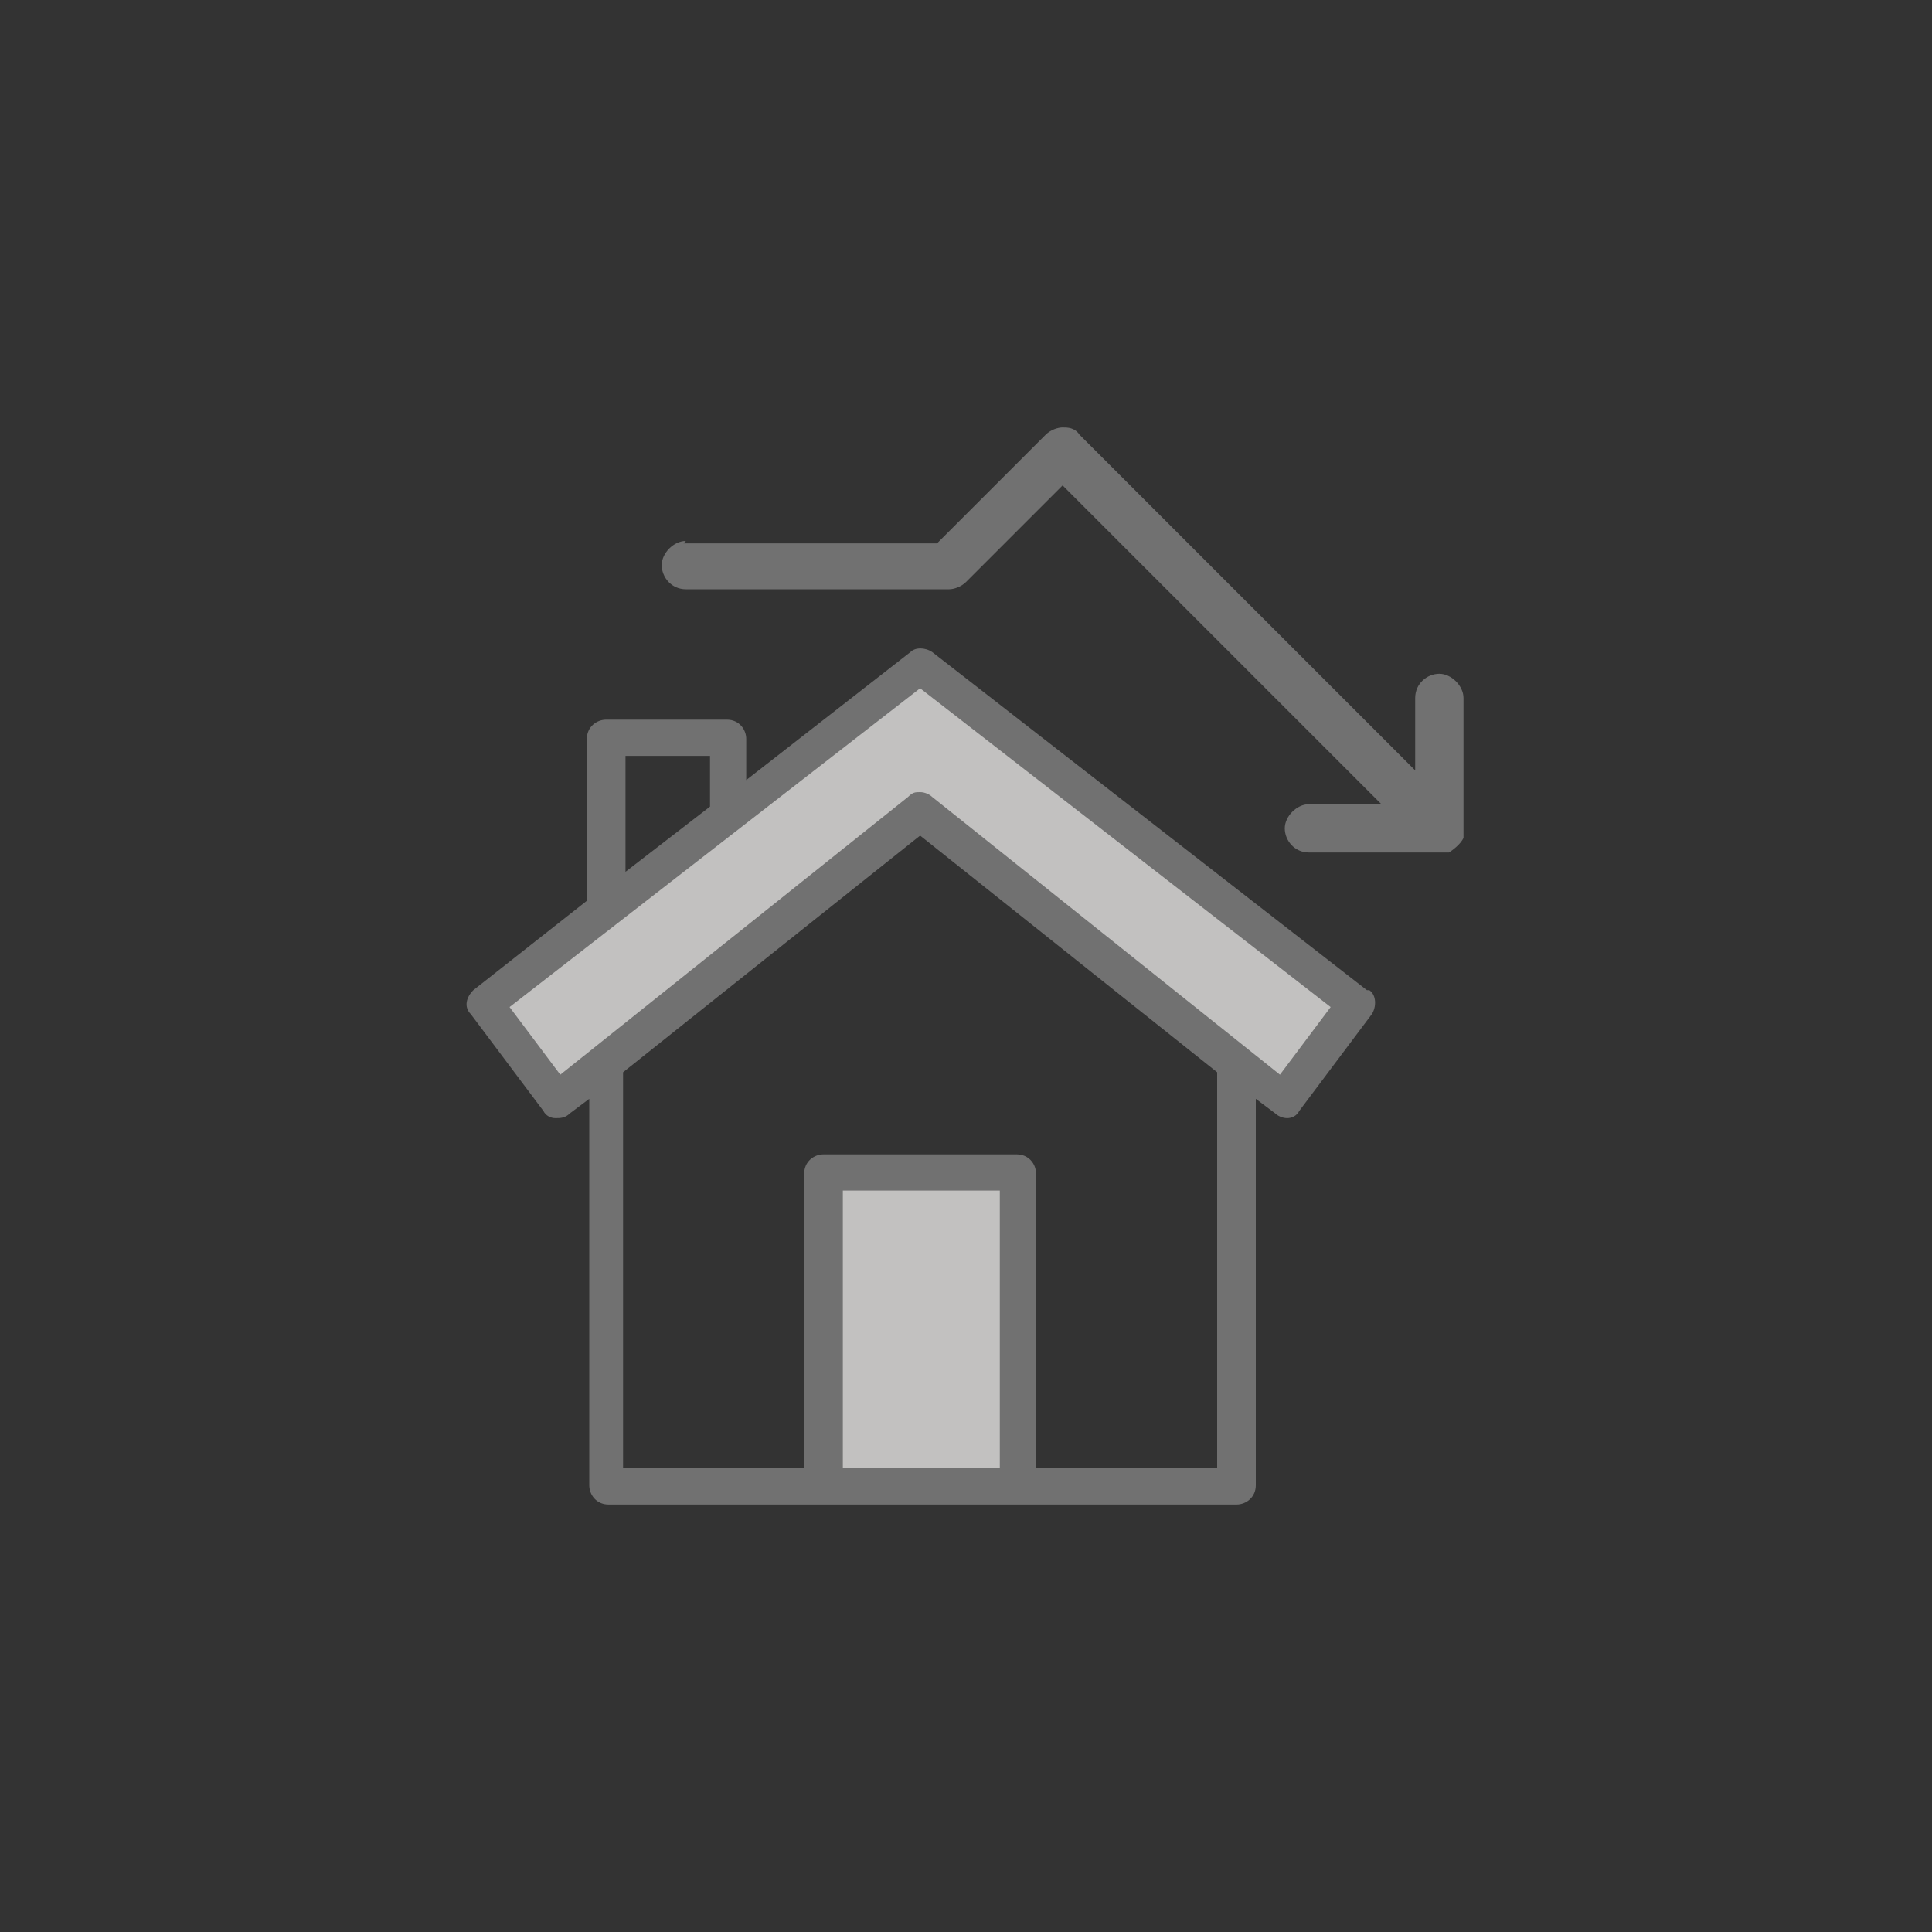 <?xml version="1.0" encoding="UTF-8"?>
<svg id="Layer_1" data-name="Layer 1" xmlns="http://www.w3.org/2000/svg" version="1.1" viewBox="0 0 80 80">
  <rect x="0" y="0" width="80" height="80" fill="#333333" stroke="none"/>
  <defs>
    <style>
      .cls-1, .cls-2, .cls-3 {
        stroke-width: 0px;
      }

      .cls-1, .cls-4 {
        fill: #c2c1c0;
      }

      .cls-5 {
        fill: none;
        stroke: #717171;
      }

      .cls-5, .cls-4, .cls-6 {
        stroke-miterlimit: 10;
      }

      .cls-2 {
        fill: #717171;
      }

      .cls-4 {
        stroke: #c2c1c0;
        stroke-width: .2px;
      }

      .cls-6 {
        stroke: #fff;
        stroke-width: .5px;
      }

      .cls-6, .cls-3 {
        fill: #fff;
      }
    </style>
  </defs>
  <path class="cls-1" d="M-91.6,63.2c-.3,0-.5-.2-.7-.4-1-1-2-2-3-3-3.1-3.1-6.1-6.1-9.2-9.2-.5-.5-.9-.9-1.4-1.4-.4-.4-.4-.9,0-1.3.7-.7,1.5-1.5,2.2-2.2.2-.2.3-.2.5,0,2.7,2.7,5.3,5.4,8,8,2.1,2.1,4.3,4.3,6.4,6.4.3.3.3.3,0,.5-.7.7-1.4,1.4-2.1,2.1-.2.2-.4.4-.8.4Z"/>
  <path class="cls-1" d="M107-4.8h-14.7v-4c0-1.3,1-2.3,2.3-2.3h10c1.3,0,2.3,1,2.3,2.3v4Z"/>
  <path class="cls-2" d="M122.3,45.1h12.6c.4,0,.8-.3.8-.8s-.3-.8-.8-.8h-12.6c-.4,0-.8.3-.8.8s.3.8.8.8ZM138.7,48.5c0-.4-.3-.8-.8-.8h-15.7c-.4,0-.8.3-.8.8s.3.8.8.8h15.7c.4,0,.8-.3.8-.8ZM122.3,51.9c-.4,0-.8.3-.8.8s.3.8.8.8h12.6c.4,0,.8-.3.8-.8s-.3-.8-.8-.8h-12.6ZM138,39.4h-15.7c-.4,0-.8.3-.8.8s.3.8.8.8h15.7c.4,0,.8-.3.8-.8s-.3-.8-.8-.8ZM119.1,26.3h14.7c.4,0,.8-.4.8-.8v-4c0-1.7-1.4-3.1-3.1-3.1h-10c-1.7,0-3.1,1.4-3.1,3.1v4c0,.4.3.8.8.8ZM119.9,21.6c0-.8.7-1.5,1.5-1.5h10c.8,0,1.5.7,1.5,1.5v3.2h-13.1v-3.2h0ZM118.1,39.4h-2.1c-.4,0-.8.3-.8.8s.4.8.8.8h2.1c.4,0,.8-.3.8-.8s-.3-.8-.8-.8ZM118.1,47.8h-2.1c-.4,0-.8.3-.8.8s.4.8.8.8h2.1c.4,0,.8-.3.8-.8s-.3-.8-.8-.8ZM140.1,22.6h-3.2c-.4,0-.8.4-.8.8s.3.8.8.8h3.2c.7,0,1.3.6,1.3,1.3v33.6c0,.7-.6,1.3-1.3,1.3h-27.3c-.7,0-1.3-.6-1.3-1.3V25.5c0-.7.6-1.3,1.3-1.3h3.2c.4,0,.8-.4.8-.8s-.4-.8-.8-.8h-3.2c-1.6,0-2.8,1.3-2.8,2.8v33.6c0,1.6,1.3,2.8,2.8,2.8h27.3c1.6,0,2.8-1.3,2.8-2.8V25.5c0-1.6-1.3-2.8-2.8-2.8ZM138,31h-15.7c-.4,0-.8.4-.8.8s.3.8.8.8h15.7c.4,0,.8-.3.8-.8s-.3-.8-.8-.8ZM115.2,31.8c0,.4.4.8.8.8h2.1c.4,0,.8-.3.8-.8s-.3-.8-.8-.8h-2.1c-.4,0-.8.4-.8.8ZM122.3,36.8h12.6c.4,0,.8-.3.8-.8s-.3-.8-.8-.8h-12.6c-.4,0-.8.3-.8.8s.3.8.8.8Z"/>
  <g>
    <path class="cls-1" d="M-27.6-1.1c-2.3.5-4.2,2.4-4.7,4.7-.6,2.7.5,5.1,2.4,6.5.7.5,1.1,1.4,1.1,2.2v.6h5.3v-.7c0-.8.4-1.6,1-2.1,1.6-1.1,2.6-3,2.6-5.1,0-3.9-3.6-7-7.6-6.1Z"/>
    <polygon class="cls-1" points="-39.3 34 -42.5 36.1 -49.8 22.4 -46.7 20.3 -39.3 34"/>
    <path class="cls-2" d="M-26.7-3h0c.4,0,.8-.4.8-.8v-2.1c0-.4-.3-.8-.8-.8h0c-.4,0-.8.4-.8.8v2.1c0,.4.3.8.8.8ZM-20.2-.5c.2,0,.4,0,.5-.2l1.8-1.7c.3-.3.3-.8,0-1.1-.3-.3-.8-.3-1.1,0l-1.8,1.7c-.3.3-.3.8,0,1.1.2.2.4.2.6.2ZM-19.7,11c-.3-.3-.8-.3-1.1,0-.3.3-.3.8,0,1.1l1.8,1.8c.2.2.4.2.6.2s.4,0,.6-.2c.3-.3.3-.8,0-1.1l-1.8-1.8ZM-18.1,5.6c0,.4.4.8.8.8h3.2c.4,0,.8-.4.8-.8s-.4-.8-.8-.8h-3.2c-.4,0-.8.4-.8.8ZM-30.4,10.8c.5.3.7.9.7,1.6v1.6c0,1.9,1.5,3.4,3.4,3.4s3.4-1.5,3.4-3.4v-1.7c0-.6.3-1.1.7-1.5,1.9-1.3,3-3.5,3-5.7s-1-4.1-2.6-5.5c-1.7-1.3-3.8-1.9-6-1.4-2.6.6-4.8,2.7-5.4,5.3-.6,2.8.4,5.6,2.7,7.3ZM-24.4,14c0,1-.8,1.8-1.8,1.8s-1.8-.8-1.8-1.8v-.2h3.7v.2ZM-31.6,3.8c.4-2,2.1-3.7,4.1-4.1.4,0,.8-.1,1.2-.1,1.3,0,2.5.4,3.5,1.2,1.3,1,2,2.6,2,4.3s-.9,3.4-2.3,4.5c-.8.6-1.3,1.6-1.3,2.7h-3.7c0-1.1-.5-2.1-1.4-2.7-1.8-1.3-2.6-3.5-2.1-5.7ZM-33.6,11l-1.8,1.8c-.3.3-.3.8,0,1.1.2.1.4.2.5.2s.4,0,.6-.2l1.8-1.8c.3-.3.3-.8,0-1.1-.3-.3-.8-.3-1.1,0ZM-33.6-.7c.2.1.4.2.5.2s.4,0,.6-.2c.3-.3.3-.8,0-1.1l-1.8-1.7c-.3-.3-.8-.3-1.1,0-.3.3-.3.8,0,1.1l1.8,1.7ZM-38.3,6.4h3.2c.4,0,.8-.4.8-.8s-.4-.8-.8-.8h-3.2c-.4,0-.8.4-.8.8s.4.8.8.8ZM-9.3,24.2c-.5-1.1-1.8-1.8-3-1.5l-7.4,1.6c-.3-1.5-1.7-2.7-3.3-2.7h-6.6l-.7-.5c-3.7-2.8-8.9-3.4-13.1-1.6l-2.2,1-.3-.6c-.1-.2-.3-.3-.5-.4-.2,0-.4,0-.6.1l-3.2,2.1c-.3.2-.4.7-.3,1l7.4,13.7c.1.2.3.3.5.4,0,0,.1,0,.2,0,.2,0,.3,0,.4-.1l3.2-2.1c.2-.2.3-.4.3-.7l.7.2c1.7.4,3.1.6,4.9.6,2.8,0,5.7-.5,7.9-1.3l14.4-6.1c1.1-.6,1.9-1.9,1.4-3.1ZM-42.2,35l-6.6-12.3,1.8-1.2,6.6,12.3-1.8,1.2ZM-11.4,26l-14.3,6c-2.1.8-4.7,1.2-7.3,1.2s-2.9-.2-4.5-.5l-1.6-.5c-.1,0-.2,0-.3,0l-5.5-10.2,2.1-.9c3.8-1.6,8.3-1.1,11.6,1.4l.9.7c.1.1.3.2.5.2h6.8c1,0,1.8.8,1.8,1.8s-.8,1.8-1.8,1.8h-10c-.4,0-.8.4-.8.8s.4.8.8.8h10c1.6,0,2.9-1.1,3.3-2.5l7.8-1.7c.5-.1,1,.1,1.2.5.2.5-.3,1-.6,1.1Z"/>
  </g>
  <g>
    <path class="cls-1" d="M135.9,104.8h-3.2c-.4,0-.9-.2-1.1-.4-.7.9-1.8,1.5-3.1,1.5s-2.4-.6-3.1-1.5c-.3.2-.7.4-1.1.4h-3.2c-.9,0-1.7.6-1.7,1.4v4h18.3v-4c0-.8-.8-1.4-1.7-1.4Z"/>
    <polygon class="cls-1" points="97.7 69.2 117.1 69.2 117.1 78.9 101.5 78.9 97.7 82.4 97.7 69.2"/>
    <path class="cls-2" d="M98.8,107.2c-.4,0-.8.4-.8.8v2.2c0,.4.4.8.8.8s.8-.4.8-.8v-2.2c0-.4-.4-.8-.8-.8ZM97.4,83.1c.1,0,.2,0,.3,0,.2,0,.4,0,.5-.2l3.5-3.2h15.3c.4,0,.8-.4.8-.8v-9.7c0-.4-.4-.8-.8-.8h-19.4c-.4,0-.8.4-.8.8v13.2c0,.3.2.6.5.7ZM98.5,70h17.8v8.1h-14.8c-.2,0-.4,0-.5.2l-2.4,2.2v-10.5ZM132.8,87.3c.2.1.3.2.5.2s.2,0,.3,0c.3-.1.5-.4.5-.7v-13.2c0-.4-.4-.8-.8-.8h-12.9c-.4,0-.8.4-.8.8s.4.8.8.8h12.1v10.5l-2.4-2.2c-.1-.1-.3-.2-.5-.2h-13.7v-.3c0-.4-.4-.8-.8-.8s-.8.4-.8.8v1.1c0,.4.4.8.8.8h14.2l3.5,3.2ZM111.7,104h-3.1c-.2,0-.3-.1-.3-.3v-2.1c0,0,0-.1,0-.2,1.3-1,2.2-2.5,2.2-4.3v-5c0-2.4-1.9-4.3-4.3-4.3h-3.8c-2.4,0-4.3,1.9-4.3,4.3v5c0,1.8.9,3.3,2.2,4.3,0,0,0,.1,0,.2v2.1c0,.2-.1.3-.3.3h-3.1c-1.7,0-3,1.4-3,3v3.2c0,.4.4.8.8.8s.8-.4.8-.8v-3.2c0-.8.6-1.4,1.4-1.4h3.1c.2,0,.5,0,.7-.1,1.1.8,2.4,1.3,3.7,1.3s2.6-.4,3.7-1.2c0,0,0,0,0,0,.2,0,.4,0,.6,0h3.1c.8,0,1.4.6,1.4,1.4v3.2c0,.4.4.8.8.8s.8-.4.8-.8v-3.2c0-1.7-1.3-3-3-3ZM99.6,92.1c0-1.5,1.2-2.7,2.7-2.7h3.8c1.5,0,2.7,1.2,2.7,2.7h0s-6.7,0-6.7,0c-.4,0-.8.4-.8.8v1.3h-1.6v-2.2ZM101.6,104.3c0-.2.1-.4.1-.7v-1.5c.5.1,1,.2,1.5.2h1.8c.5,0,1-.1,1.5-.2v1.5c0,.3,0,.5.1.7-1.5,1-3.6,1-5.1,0ZM105.1,100.8h-1.8c-2,0-3.7-1.6-3.7-3.7v-1.2h2.4c.4,0,.8-.4.8-.8v-1.3h5.9v3.3c0,2-1.6,3.7-3.7,3.7ZM135.4,104h-3.1c-.2,0-.3-.1-.3-.3v-2.1c0,0,0-.2,0-.2,1.3-1,2.2-2.5,2.2-4.3v-4.9c0-2.4-1.9-4.3-4.3-4.3h-3.8c-2.4,0-4.3,1.9-4.3,4.3v4.9c0,2.2,1.3,4.1,3.2,4.9v1.7c0,.2-.1.3-.3.3h-3.1c-1.7,0-3,1.4-3,3v3.2c0,.4.4.8.8.8s.8-.4.8-.8v-3.2c0-.8.6-1.4,1.4-1.4h3.1c0,0,.1,0,.2,0,0,0,.1.2.2.2,1,.7,2.2,1,3.3,1s2.6-.4,3.7-1.2c0,0,.2,0,.3,0h3.1c.8,0,1.4.6,1.4,1.4v3.2c0,.4.4.8.8.8s.8-.4.8-.8v-3.2c0-1.7-1.3-3-3-3ZM123.3,92.1c0-1.5,1.2-2.7,2.7-2.7h3.8c1.5,0,2.7,1.2,2.7,2.7v2.2h-4.9v-1.3c0-.4-.4-.8-.8-.8h-3.2c0,0-.2,0-.3,0h0ZM126.3,104.7c.2-.3.3-.6.3-1v-1.3c.2,0,.3,0,.5,0h1.7c.6,0,1.1-.1,1.6-.3v1.6c0,.3,0,.6.2.9-1.3.7-3,.8-4.3,0ZM128.8,100.8h-1.7c-2.1,0-3.7-1.7-3.7-3.7v-3.3c0,0,.2,0,.3,0h2.4v1.3c0,.4.4.8.8.8h5.7v1.1c0,2.1-1.7,3.7-3.7,3.7ZM133.3,107.2c-.4,0-.8.4-.8.8v2.2c0,.4.4.8.8.8s.8-.4.8-.8v-2.2c0-.4-.4-.8-.8-.8Z"/>
  </g>
  <path class="cls-2" d="M-70.8,50c.2-.4.4-.8.5-1.2,0,0,0-.2.1-.3.1-.2.3-.4.5-.4.4,0,.8,0,1.2,0,.4,0,.6-.2.6-.6,0-.3,0-.6,0-1,0-.2,0-.2-.3-.2-2.2.2-4.5.3-6.7.5-.9,0-1.7.3-2.3.9-1.4,1.4-1.3,3.6.3,4.8,1.3.9,2.5,1.9,3.8,2.8.4.3.6.6,1,1.1,0,0,0-.2.1-.2.1-.2.3-.4.4-.6.3-.3.2-.5,0-.8,0-.2-.2-.4-.1-.6,0-.4.2-.7.2-1.1,0,0,0-.1,0-.3-.1,0-.2,0-.2,0-.3.2-.7.4-1,.6-.2.1-.4.1-.6,0-1.2-.9-2.5-1.9-3.7-2.8-.2-.2-.3-.5-.1-.6.1-.2.4-.2.7,0,1.1.8,2.1,1.6,3.2,2.4.2.2.4.2.7,0,.2-.2.5-.3.8-.4.3-.2.7-.2,1,0,.3.2.4.6.3,1,0,.2,0,.4-.2.6-.1.4-.1.7,0,1,.2.5,0,1-.2,1.4-.3.4-.7.9-1,1.3,0,.1-.2.3-.2.4-.2,1.8-1.9,3-3.6,2.5-2.9-.8-5.7-1.7-8.6-2.5-.1,0-.2,0-.3,0-.2,0-.3,0-.4.1-.9.9-1.9,1.9-2.8,2.8-1,1-2,2-3,2.9-.6.6-1.7.6-2.3,0-1.3-1.3-2.7-2.7-4-4.1-3.2-3.2-6.4-6.4-9.6-9.6-.8-.8-.8-1.8,0-2.6,2.8-2.8,5.6-5.6,8.4-8.4.1-.1.2-.3.1-.4-.7-2.7-.8-5.5-.5-8.2.2-2.3.8-4.5,1.7-6.5.4-.9,1.1-1.7,2.1-1.9.7-.2,1.5,0,2.1.3,1.2.5,2.2,1.4,3.1,2.3,1.5,1.5,2.8,3.1,4,4.9.4.6.8,1.2,1.2,1.8.1.2.2.2.4.2,2.5,0,4.8.9,6.7,2.5,1.6,1.3,2.8,2.8,3.8,4.5.1.2.3.3.5.3,1.9.3,3.8.6,5.7.8,1.7.3,3,1.8,2.9,3.5,0,1.5-.9,2.7-2.5,3.2-.2,0-.3.2-.3.4,0,.3,0,.7,0,1,0,.9-.6,1.4-1.5,1.5-.2,0-.5,0-.7,0-.3,0-.4,0-.5.3-.2.4-.3.7-.5,1.1-.2.4-.4.6-.8.6-.4,0-.7-.2-.8-.6-.2-.4-.3-.8-.5-1.1,0-.2-.2-.3-.4-.3-1.1,0-2.1,0-3.2,0,0,0-.1,0-.2,0-.3,0-.5-.2-.5-.5,0-.2.2-.4.5-.4.7,0,1.4,0,2,0,.6,0,1.2,0,1.8,0,.3,0,.5.1.6.4.2.4.3.8.5,1.2,0,0,0,.2.1.3,0,0,0,0,0,0ZM-85.5,57.4c-.1,0-.2-.1-.3-.1-.4-.1-.7-.2-1.1-.3-.4-.1-.9-.3-1.3-.4-.2,0-.3-.3-.3-.5,0-.2.3-.3.5-.3,0,0,.1,0,.2,0,1.3.4,2.6.8,4,1.2,2.1.6,4.3,1.3,6.4,1.9.8.2,1.7.5,2.5.7.9.2,1.8-.3,2.1-1.2.4-1,0-1.8-.8-2.4-1.2-.9-2.4-1.8-3.6-2.7-1.1-.8-1.6-1.9-1.6-3.3,0-2,1.7-3.8,3.6-4,2.6-.2,5.3-.4,7.9-.6.9,0,1.5-.5,2-1.3,0,0,0-.1,0-.2-.2,0-.3,0-.4,0-1.1.3-2,0-2.7-.8-.7-.8-.9-1.8-.4-2.8,0-.2,0-.3-.2-.3-1.4-.2-2.8-.4-4.2-.6-.2,0-.4-.2-.5-.4-.4-.7-.8-1.4-1.3-2.1-.8-1.1-1.7-2.1-2.9-2.9-1.9-1.3-3.9-2.1-6.2-2-.2,0-.4,0-.5-.3-.8-1.2-1.6-2.4-2.4-3.5-1.1-1.5-2.3-2.9-3.7-4.1-.7-.6-1.5-1.2-2.5-1.5-.8-.3-1.6-.1-2.1.6-.3.4-.6.8-.7,1.3-.8,1.9-1.2,3.9-1.5,5.9-.3,2.7-.1,5.4.6,8.1,0,.3,0,.5-.2.7-1.8,1.8-3.6,3.6-5.4,5.4-.2.2-.2.3,0,.5,2.4,2.4,4.8,4.8,7.1,7.1,2.5,2.5,4.9,4.9,7.4,7.4.2.2.3.2.4,0,.6-.6,1.2-1.2,1.8-1.8,0,0,.2-.2.3-.3ZM-91.6,63.2c.3,0,.6-.2.8-.4.7-.7,1.4-1.4,2.1-2.1.3-.3.3-.3,0-.5-2.1-2.1-4.3-4.3-6.4-6.4-2.7-2.7-5.3-5.3-8-8-.2-.2-.3-.2-.5,0-.7.7-1.5,1.5-2.2,2.2-.4.4-.4.9,0,1.3.4.5.9.9,1.4,1.4,3.1,3.1,6.1,6.1,9.2,9.2,1,1,2,2,3,3,.2.2.4.4.7.4ZM-68.2,41.2c0,.9.3,1.5,1,1.8.7.3,1.3.3,1.9-.2.2-.2.3-.3.2-.6-.3-1.2-1.3-2-2.5-2-.1,0-.3,0-.3.2-.1.3-.2.6-.3.8Z"/>
  <path class="cls-5" d="M-85.5,57.4c-.1.1-.2.2-.3.3-.6.6-1.2,1.2-1.8,1.8-.2.2-.3.2-.4,0-2.4-2.5-4.9-4.9-7.4-7.4-2.4-2.4-4.8-4.8-7.1-7.1-.2-.2-.2-.3,0-.5,1.8-1.8,3.6-3.6,5.4-5.4.2-.2.3-.4.2-.7-.7-2.6-.9-5.3-.6-8.1.2-2.1.7-4,1.5-5.9.2-.5.4-.9.7-1.3.5-.7,1.3-.8,2.1-.6,1,.3,1.7.9,2.5,1.5,1.4,1.2,2.6,2.6,3.7,4.1.8,1.2,1.6,2.3,2.4,3.5.1.2.3.3.5.3,2.3,0,4.4.7,6.2,2,1.1.8,2.1,1.8,2.9,2.9.5.7.8,1.4,1.3,2.1.1.2.3.3.5.4,1.4.2,2.8.4,4.2.6.2,0,.3,0,.2.3-.4,1-.3,2,.4,2.8.7.8,1.6,1.1,2.7.8.1,0,.2,0,.4,0,0,.1,0,.2,0,.2-.5.8-1.1,1.2-2,1.3-2.6.2-5.3.4-7.9.6-2,.1-3.6,2-3.6,4,0,1.4.5,2.5,1.6,3.3,1.2.9,2.4,1.8,3.6,2.7.8.6,1.2,1.4.8,2.4-.3.8-1.2,1.4-2.1,1.2-.8-.2-1.7-.5-2.5-.7-2.1-.6-4.3-1.2-6.4-1.9-1.3-.4-2.6-.8-4-1.2,0,0-.1,0-.2,0-.2,0-.5,0-.5.3,0,.2,0,.4.3.5.4.1.9.3,1.3.4.4.1.7.2,1.1.3,0,0,.2,0,.3.1ZM-79.7,39.4c0-.9-.7-1.6-1.6-1.6-.9,0-1.6.7-1.6,1.6,0,.9.7,1.6,1.6,1.6.9,0,1.6-.7,1.6-1.6Z"/>
  <path class="cls-1" d="M-68.2,41.2c0-.2.2-.5.3-.8,0,0,.2-.2.3-.2,1.3,0,2.2.8,2.5,2,0,.3,0,.4-.2.6-.6.4-1.3.5-1.9.2-.7-.3-1-.9-1-1.8Z"/>
  <path class="cls-2" d="M-94.8,33.7c0-1.5.3-3,.8-4.4.1-.4.4-.7.7-1,.4-.5,1-.5,1.6-.3.9.3,1.5.9,2.1,1.6.8,1,1.6,2,2.3,3.1.1.2.2.4,0,.6,0,0-.3.2-.4.2-.1,0-.3-.1-.4-.3-1.3-2-2.1-2.9-2.6-3.4-.4-.3-.8-.6-1.2-.9-.5-.3-1-.2-1.2.4-.3.5-.4,1.1-.6,1.7-.5,1.8-.5,3.5,0,5.3,0,0,0,0,0,0,0,.3,0,.5-.3.6-.2,0-.5,0-.5-.4-.1-.6-.2-1.2-.3-1.9,0-.3,0-.7,0-1Z"/>
  <path class="cls-2" d="M-79.7,39.4c0,.9-.7,1.6-1.6,1.6-.9,0-1.6-.7-1.6-1.6,0-.9.7-1.6,1.6-1.6.9,0,1.6.7,1.6,1.6ZM-81.3,40.2c.4,0,.8-.4.8-.8,0-.4-.4-.8-.8-.8-.4,0-.8.4-.8.8,0,.4.3.8.8.8Z"/>
  <g>
    <g>
      <path class="cls-2" d="M-31.2,90.5c0-.4-.1-.7-.2-1.1-.3-2.1-.7-4.2-1-6.2-.4-2.6-.8-5.1-1.3-7.7-.3-2.1-.7-4.2-1-6.3-.2-1.5-.5-2.9-.7-4.4,0-.2-.1-.3-.3-.3-.3,0-.6,0-.9,0-.5,0-.8-.3-.8-.8,0-.4.3-.8.8-.8.6,0,1.3,0,1.9,0,0,0,.2,0,.4,0-.1-.2-.2-.3-.3-.3-.9-.8-1.9-1.5-3-1.8-.5-.2-.7-.5-.6-1.1.3-1,.7-2,1.3-2.9.1-.2.2-.3.4-.5-.1,0-.2,0-.3,0-1.2-.3-2-1.2-2.5-2.3-.2-.4,0-.8.4-1,1.2-.5,2.4-.7,3.7-.2,0,0,0,0,.2,0,0-.1,0-.2,0-.3,0-1.1.2-2,.9-2.8.2-.3.7-.4,1.1-.2.4.2.4.7.2,1.1-.2.4-.4.8-.5,1.3-.2.6,0,1.2.5,1.7.1.1.2,0,.4,0,1.5-.6,3.1-.8,4.8-.6.5,0,.9.2,1.4.3.4.1.6.4.6.9.1,0,.2-.1.3-.2,1.6-1.2,3.4-2.2,5.2-3.1.1,0,.2-.2.3-.3.6-1.2,1.2-2.4,1.9-3.6,0-.2,0-.2-.1-.3-.7-.6-1-1.4-.9-2.3.1-1.1.9-2,1.9-2.3,1.2-.3,2.3,0,3,.9.2.3.5.5.9.5,1.6,0,2.9,1.4,2.7,3-.2,1.6-1.7,2.7-3.3,2.4-.2,0-.3,0-.4.2-.6,1.2-1.2,2.4-1.8,3.5,0,.1,0,.3,0,.5.2,1.2.3,2.4.5,3.7,0,.4.1.5.5.6.6.2,1.3,0,1.6-.7.4-.7.7-.8,1.4-.4.5.3,1,.7,1.4,1,.4.3.4.8,0,1.2-.3.4-.4.8-.2,1.2.2.4.6.6,1.1.5.5,0,.9.2,1,.7,0,.7,0,1.3.1,2,0,.2,0,.3.2.3.3,0,.6,0,.9,0,.5,0,.8.3.8.8,0,.4-.3.7-.8.8-.3,0-.6,0-.9,0-.2,0-.2,0-.3.2-.3,1.7-.6,3.5-.8,5.2-.3,2-.7,3.9-1,5.9-.1.6-.2,1.2-.3,1.8,0,.1,0,.3-.2.3-.1,0-.2.5-.2.6,0,0,0,0,0,.1,0,.7,0,1.5-.2,2.2-.3.3-.3.6-.2,1,0,.3,0,.6-.1,1-.2,1.3-.4,2.6-.7,3.9-.2,1.2-.4,2.3-.6,3.5,0,.2,0,.3.2.3,1.3,0,2.6,0,3.9,0,.6,0,.9.4.9.9,0,.4-.4.7-.8.7-.2,0-.3,0-.5,0-8.6,0-17.3,0-25.9,0-.1,0-.2,0-.3,0-.5,0-.8-.4-.8-.8,0-.4.3-.8.8-.8,0,0,.2,0,.2,0,1.2,0,2.4,0,3.6,0,.1,0,.3,0,.5,0ZM-22.1,64.5c-1.3,0-2.5,0-3.8,0-2.5,0-5.1,0-7.6,0-.3,0-.3,0-.3.3.2,1,.3,1.9.5,2.9,0,.2.1.3.3.3,7.1,0,14.3,0,21.4,0,.2,0,.3,0,.5,0,.2,0,.3,0,.3-.2,0-.2,0-.4,0-.6.1-.8.3-1.6.4-2.5,0-.2,0-.2-.2-.2,0,0-.1,0-.2,0-3.8,0-7.6,0-11.4,0ZM-21.1,78.5c0,2.8,0,5.7,0,8.5q0,.3.3.3c.7,0,1.3,0,2,0,.3,0,.4,0,.4-.3,0-.6.2-1.2.3-1.9.3-2.3.7-4.6,1-6.9.4-2.7.8-5.4,1.2-8.2,0-.3,0-.4-.3-.4-1.5,0-3,0-4.6,0-.4,0-.4,0-.4.4,0,2.8,0,5.6,0,8.4ZM-28,69.7c0,0,0,.2,0,.2.4,2.7.8,5.5,1.2,8.2.4,3,.9,6,1.3,9,0,.2.1.3.3.3.7,0,1.3,0,2,0q.3,0,.3-.4c0-5.7,0-11.3,0-17,0-.3,0-.3-.3-.3-1.6,0-3.1,0-4.7,0,0,0-.2,0-.3,0ZM-27,87.3c0-.1,0-.3,0-.4-.3-2.3-.7-4.5-1-6.8-.2-1.6-.5-3.3-.7-4.9-.3-1.8-.5-3.6-.8-5.4,0-.2,0-.2-.2-.2-1,0-2,0-3,0-.2,0-.2,0-.2.2.3,1.6.5,3.1.8,4.7.3,1.7.6,3.5.9,5.2.4,2.4.8,4.8,1.2,7.2,0,.2.1.3.3.3.9,0,1.8,0,2.7,0,0,0,.1,0,.2,0ZM-24.8,63c-.1-.1-.2-.2-.2-.3-.9-.9-1.6-2-2-3.2-.6-1.5-.7-3.1-.5-4.7,0-.2,0-.3-.2-.3-2-.4-3.8,0-5.5,1.1-1.3.8-2.3,2-2.9,3.5-.2.5-.3.4.2.7,1.5.7,2.6,1.7,3.6,3,.1.2.3.2.5.2,2.3,0,4.5,0,6.8,0,0,0,.2,0,.3,0ZM-12.5,78.5s0,0,0,0c0-.2,0-.3,0-.5,0-.4.1-.8.2-1.2.4-2.3.8-4.6,1.1-6.9,0-.2,0-.3-.3-.3-.8,0-1.7,0-2.5,0-.2,0-.3,0-.3.3-.3,2-.6,4-.9,6-.2,1.6-.5,3.3-.7,4.9-.3,2.1-.6,4.2-.9,6.3,0,.2,0,.3.2.3.8,0,1.5,0,2.3,0,.2,0,.3,0,.3-.3.1-.8.3-1.6.4-2.4.1-.8.3-1.7.4-2.5,0-.2.1-.3.3-.3.1,0,.2,0,.3,0,0,0,0-.1.1-.2,0,0-.2,0-.2,0-.2,0-.3,0-.4,0,0-.2,0-.4,0-.6,0-.1.2-.1.4,0,0,0,.1,0,.2,0,0,0,0-.1-.2-.2-.1,0-.2,0-.4,0,0-.2,0-.5.1-.7,0,0,0,0,.1-.1.4-.2.4-.4,0-.7,0,0,0,0,0,0,.1-.3.2-.5.3-.8ZM-22.2,63s0,0,0,0c0,0,0-.2,0-.3-.3-3,1.6-5.9,4.4-6.9.2,0,.2-.1.2-.3,0-.6-.2-1.2-.3-1.8,0-.1-.1-.2-.2-.3-.5-.3-1.1-.5-1.6-.8-.2-.1-.4-.1-.6,0-2,1-3.9,2.2-5.6,3.6-.3.2-.4.4-.3.8.3,2.3,1.3,4.2,3.2,5.6.2.2.5.3.7.5ZM-18.6,62.9s0,0,0,0c.9,0,1.7,0,2.6,0,0,0,.2,0,.3-.1.4-.4.8-.4,1.2,0,0,0,.2.1.3.1,1.2,0,2.4,0,3.6,0,0,0,.2-.1.2-.2,0-.3,0-.6,0-.8,0-.2,0-.3-.3-.3-1.6-.3-2.5-1.9-1.9-3.4,0-.1,0-.2,0-.4-.1,0-.2.1-.3.2-1.4,1.3-3.5,1.1-4.5-.5-.1-.2-.3-.2-.4-.1-1.1.6-1.8,1.4-2.3,2.5-.4.9-.6,1.8-.4,2.8,0,0,0,.2.1.2.3,0,.7,0,1,0-.5-.7-.5-1-.2-1.4.3-.3.8-.3,1.1,0,.4.4.3.7-.2,1.3ZM-22.1,88.9h0c-2,0-4.1,0-6.1,0-.5,0-1,0-1.5,0-.2,0-.2,0-.2.2,0,.3,0,.5.1.8,0,.4.2.6.7.6,2.7,0,5.4,0,8,0,1.9,0,3.9,0,5.8,0,.4,0,.6-.1.7-.6,0-.2,0-.5.1-.7,0-.2,0-.3-.3-.3-2.5,0-5,0-7.4,0ZM-16.5,43.3c-.4,0-.7.2-.9.4-.5.6-.3,1.5.5,1.9.6.2.7.7.5,1.2-.2.4-.4.7-.5,1.1-.5,1-1,2.1-1.6,3.1,0,.2,0,.2.1.3.2,0,.3.2.5.2.3.2.3.2.5-.2.7-1.4,1.4-2.7,2-4.1.2-.3.5-.5.8-.5.2,0,.3.1.5.2.6.3,1.4,0,1.6-.5.2-.5.2-1-.2-1.3-.4-.4-.9-.5-1.4-.2-.7.3-1.1,0-1.3-.7-.1-.6-.6-1-1.2-1ZM-35.2,54.6c-.3-.6-1.4-.9-2.1-.6.3.6,1.4.8,2.1.6ZM-12.1,79c.1,0,.2,0,.3,0,.1,0,.2,0,.3,0,0-.1,0-.3-.1-.3,0,0-.3-.2-.4-.2-.2,0-.4.1-.4.3,0,.2,0,.5.1.7.2.2.4.2.6,0,0,0,.1-.1.2-.2,0,0-.2,0-.3,0-.2,0-.3,0-.3-.2ZM-11.7,81.1s0,0,0,0c-.1,0-.3,0-.4,0,0,0,0,0,0,0,0,.2,0,.4,0,.7,0,0,0,0,.1,0,0,0,.1,0,.1,0,0-.3,0-.6.4-.7Z"/>
      <path class="cls-2" d="M-41.4,79.1c0-1.5,1.2-2.8,2.7-2.8,1.5,0,2.8,1.2,2.8,2.7,0,1.6-1.2,2.8-2.7,2.8-1.5,0-2.8-1.2-2.8-2.7ZM-37.4,79.1c0-.6-.5-1.2-1.2-1.2-.6,0-1.2.5-1.2,1.2,0,.7.5,1.2,1.2,1.2.6,0,1.1-.5,1.1-1.2Z"/>
      <path class="cls-2" d="M-41.8,83.8c0,.4-.3.8-.8.8-.4,0-.8-.3-.8-.8,0-.4.3-.8.8-.8.4,0,.8.3.8.8Z"/>
      <path class="cls-1" d="M-22.1,64.5c3.8,0,7.6,0,11.4,0,0,0,.1,0,.2,0,.2,0,.2,0,.2.2-.1.8-.3,1.6-.4,2.5,0,.2,0,.4,0,.6,0,.2-.1.2-.3.2-.2,0-.3,0-.5,0-7.1,0-14.3,0-21.4,0-.2,0-.3,0-.3-.3-.1-1-.3-2-.5-2.9,0-.3,0-.3.3-.3,2.5,0,5.1,0,7.6,0,1.3,0,2.5,0,3.8,0Z"/>
      <path class="cls-1" d="M-21.1,78.5c0-2.8,0-5.6,0-8.4,0-.4,0-.4.4-.4,1.5,0,3,0,4.6,0,.3,0,.3,0,.3.4-.4,2.7-.8,5.4-1.2,8.2-.3,2.3-.7,4.6-1,6.9,0,.6-.2,1.2-.3,1.9,0,.2-.1.3-.4.3-.7,0-1.3,0-2,0q-.3,0-.3-.3c0-2.8,0-5.7,0-8.5Z"/>
      <path class="cls-1" d="M-28,69.7c.1,0,.2,0,.3,0,1.6,0,3.1,0,4.7,0,.2,0,.3,0,.3.3,0,5.7,0,11.3,0,17q0,.4-.3.4c-.7,0-1.3,0-2,0-.2,0-.3,0-.3-.3-.4-3-.9-6-1.3-9-.4-2.7-.8-5.5-1.2-8.2,0,0,0-.1,0-.2Z"/>
      <path class="cls-1" d="M-27,87.3c-.1,0-.2,0-.2,0-.9,0-1.8,0-2.7,0-.2,0-.3,0-.3-.3-.4-2.4-.8-4.8-1.2-7.2-.3-1.7-.6-3.5-.9-5.2-.3-1.6-.5-3.1-.8-4.7,0-.2,0-.2.2-.2,1,0,2,0,3,0,.2,0,.2,0,.2.2.3,1.8.5,3.6.8,5.4.2,1.6.5,3.3.7,4.9.3,2.3.7,4.5,1,6.8,0,.1,0,.2,0,.4Z"/>
      <path class="cls-3" d="M-24.8,63c-.2,0-.2,0-.3,0-2.3,0-4.5,0-6.8,0-.2,0-.3,0-.5-.2-.9-1.3-2.1-2.3-3.6-3-.5-.2-.5-.1-.2-.7.6-1.5,1.6-2.6,2.9-3.5,1.7-1.1,3.5-1.5,5.5-1.1.2,0,.2.1.2.3-.2,1.6,0,3.2.5,4.7.5,1.2,1.1,2.3,2,3.2,0,0,.1.1.2.3ZM-31.9,59.4c-.3,0-.6.2-.7.5-.2.3-.1.6.1.9.3.3.5.5.8.8.3.3.8.3,1.1,0,.3-.3.3-.8,0-1.1-.3-.3-.5-.6-.8-.8-.1-.1-.3-.2-.5-.2ZM-28,59.4c0-.1-.1-.3-.2-.5-.2-.3-.5-.6-.8-.8-.3-.3-.8-.3-1.1,0-.3.3-.3.7,0,1.1.3.3.6.6.9.9.2.2.5.2.8,0,.3-.1.4-.4.5-.8Z"/>
      <path class="cls-1" d="M-12.5,78.5c0,.2-.2.5-.3.8,0,0,0,0,0,0,.4.3.4.4,0,.7,0,0-.1,0-.1.1,0,.2,0,.4-.1.7.2,0,.3,0,.4,0,0,0,.1.1.2.2,0,0-.2,0-.2,0-.1,0-.3,0-.4,0,0,.2,0,.4,0,.6,0,.1.2.1.4,0,0,0,.1,0,.2,0,0,0,0,.1-.1.2-.1,0-.2,0-.3,0-.2,0-.3,0-.3.3-.1.8-.3,1.7-.4,2.5-.1.8-.3,1.6-.4,2.4,0,.2,0,.3-.3.3-.8,0-1.5,0-2.3,0-.2,0-.3,0-.2-.3.3-2.1.6-4.2.9-6.3.2-1.6.5-3.3.7-4.9.3-2,.6-4,.9-6,0-.2.1-.3.3-.3.8,0,1.7,0,2.5,0,.2,0,.3,0,.3.3-.4,2.3-.8,4.6-1.1,6.9,0,.4-.2.8-.2,1.2,0,.1,0,.3,0,.5,0,0,0,0,0,0Z"/>
      <path class="cls-3" d="M-22.2,63c-.2-.2-.5-.3-.7-.5-1.9-1.4-2.9-3.3-3.2-5.6,0-.3,0-.5.3-.8,1.8-1.4,3.6-2.6,5.6-3.6.2-.1.4-.1.6,0,.5.3,1.1.5,1.6.8,0,0,.2.2.2.3.1.6.2,1.2.3,1.8,0,.2,0,.3-.2.3-2.8,1-4.7,3.9-4.4,6.9,0,0,0,.2,0,.3,0,0,0,0,0,0ZM-24.9,57.8s0,0,0,0c0,.3.1.6.3.9.2.3.6.4,1,.2.3-.1.5-.5.4-.9,0-.5,0-.5.3-.7.3-.2.4-.4.4-.8,0-.6-.6-.9-1.2-.6-.8.3-1.1,1-1.2,1.8Z"/>
      <path class="cls-3" d="M-18.6,62.9c.5-.6.5-1,.2-1.3-.3-.3-.8-.3-1.1,0-.4.3-.3.7.2,1.4-.4,0-.7,0-1,0,0,0-.1-.1-.1-.2-.1-1,0-1.9.4-2.8.5-1.1,1.3-1.9,2.3-2.5.2,0,.3-.1.4.1,1,1.6,3.1,1.8,4.5.5,0,0,.2-.1.3-.2,0,.1,0,.3,0,.4-.5,1.5.4,3.1,1.9,3.4.2,0,.3.1.3.3,0,.3,0,.6,0,.8,0,0-.1.2-.2.2-1.2,0-2.4,0-3.6,0,0,0-.2,0-.3-.1-.4-.4-.8-.4-1.2,0,0,0-.2.1-.3.1-.9,0-1.7,0-2.6,0,0,0,0,0,0,0ZM-14.3,61.4c0,.4.3.8.8.8.4,0,.8-.3.8-.8,0-.4-.3-.8-.7-.8-.4,0-.8.3-.8.8ZM-17.8,59.8c0-.4-.3-.8-.8-.8-.4,0-.8.3-.8.8,0,.4.3.8.8.8.4,0,.8-.3.8-.8ZM-16.2,60.2c-.4,0-.8.3-.8.8,0,.5.3.8.8.8.4,0,.8-.4.8-.8,0-.4-.3-.8-.8-.8Z"/>
      <path class="cls-1" d="M-22.1,88.9c2.5,0,5,0,7.4,0,.2,0,.3,0,.3.3,0,.2,0,.5-.1.7,0,.4-.2.6-.7.6-1.9,0-3.9,0-5.8,0-2.7,0-5.4,0-8,0-.4,0-.6-.1-.7-.6,0-.3,0-.5-.1-.8,0-.2,0-.2.2-.2.5,0,1,0,1.5,0,2,0,4.1,0,6.1,0h0Z"/>
      <path class="cls-3" d="M-16.5,43.3c.6,0,1.1.4,1.2,1,.1.7.6,1,1.3.7.5-.2,1.1-.2,1.4.2.4.4.4.9.2,1.3-.3.6-1,.8-1.6.5-.2,0-.3-.2-.5-.2-.3,0-.6.1-.8.5-.7,1.4-1.4,2.7-2,4.1-.2.3-.2.3-.5.2-.2,0-.3-.2-.5-.2-.2,0-.2-.2-.1-.3.5-1,1-2.1,1.6-3.1.2-.4.4-.7.5-1.1.3-.6.1-1-.5-1.2-.8-.3-1-1.2-.5-1.9.2-.3.6-.4.9-.4Z"/>
      <path class="cls-3" d="M-35.2,54.6c-.7.3-1.8,0-2.1-.6.7-.3,1.8,0,2.1.6Z"/>
      <path class="cls-3" d="M-12.1,79c0,.3.2.3.3.2,0,0,.2,0,.3,0,0,0,0,.2-.2.2-.2,0-.4,0-.6,0-.2-.2-.2-.4-.1-.7,0-.2.2-.3.4-.3.1,0,.3,0,.4.2,0,0,0,.2.1.3-.1,0-.2,0-.3,0,0,0-.2,0-.3,0Z"/>
      <path class="cls-3" d="M-11.7,81.1c-.4.1-.4.4-.4.7,0,0,0,0-.1,0,0,0-.1,0-.1,0,0-.2,0-.4,0-.7,0,0,0,0,0,0,.1,0,.3,0,.4,0,0,0,0,0,0,0Z"/>
      <path class="cls-3" d="M-37.4,79.1c0,.6-.5,1.2-1.1,1.2-.7,0-1.2-.5-1.2-1.2,0-.6.5-1.2,1.2-1.2.6,0,1.2.5,1.2,1.2Z"/>
      <path class="cls-2" d="M-31.9,59.4c.2,0,.4.1.5.2.3.3.6.5.8.8.3.3.3.8,0,1.1-.3.3-.8.3-1.1,0-.3-.3-.5-.5-.8-.8-.2-.3-.3-.6-.1-.9.1-.3.4-.4.7-.5Z"/>
      <path class="cls-2" d="M-28,59.4c0,.4-.2.6-.5.8-.3.1-.6.1-.8,0-.3-.3-.6-.6-.9-.9-.3-.3-.2-.8,0-1.1.3-.3.8-.3,1.1,0,.3.3.6.5.8.8.1.1.2.4.2.5Z"/>
      <path class="cls-2" d="M-24.9,57.8c0-.8.4-1.4,1.2-1.8.6-.3,1.1,0,1.2.6,0,.3-.1.6-.4.8-.4.2-.4.2-.3.7,0,.4-.1.7-.4.9-.3.2-.8,0-1-.2-.2-.3-.2-.6-.3-.9,0,0,0,0,0,0Z"/>
      <path class="cls-2" d="M-14.3,61.4c0-.4.4-.8.8-.8.4,0,.8.4.7.8,0,.4-.4.8-.8.8-.4,0-.8-.4-.8-.8Z"/>
      <path class="cls-2" d="M-17.8,59.8c0,.4-.4.8-.8.8-.4,0-.8-.4-.8-.8,0-.4.4-.8.8-.8.4,0,.8.4.8.8Z"/>
      <path class="cls-2" d="M-16.2,60.2c.4,0,.8.4.8.8,0,.4-.4.8-.8.8-.5,0-.8-.3-.8-.8,0-.4.4-.8.8-.8Z"/>
    </g>
    <path class="cls-2" d="M-12.3,76.4c-.4,2.3-.8,4.6-1.1,6.8.5,0,1.1,0,1.6,0,0-.3,0-.6.1-.9.3-2,.7-4,1-6-.5,0-1.1,0-1.6,0Z"/>
  </g>
  <polygon class="cls-1" points="74.5 -8.8 74.5 -13.5 66.4 -20.5 58.2 -13.5 58.2 -8.8 66.4 -15.8 74.5 -8.8"/>
  <polygon class="cls-1" points="58.2 -8.8 58.2 -13.5 50 -20.5 41.8 -13.5 41.8 -8.8 50 -15.8 58.2 -8.8"/>
  <polygon class="cls-1" points="41.8 -8.8 41.8 -13.5 33.6 -20.5 25.4 -13.5 25.4 -8.8 33.6 -15.8 41.8 -8.8"/>
  <path class="cls-2" d="M128.4-2.6h-2.3c-.5,0-.9.4-.9.9s.4.9.9.9h2.3c.5,0,.9-.4.9-.9s-.4-.9-.9-.9ZM116.7-.8h2.3c.5,0,.9-.4.9-.9s-.4-.9-.9-.9h-2.3c-.5,0-.9.4-.9.9s.4.9.9.9ZM112-7.3h-2.3c-.5,0-.9.4-.9.9s.4.9.9.9h2.3c.5,0,.9-.4.9-.9s-.4-.9-.9-.9ZM112-2.6h-2.3c-.5,0-.9.4-.9.9s.4.9.9.9h2.3c.5,0,.9-.4.9-.9s-.4-.9-.9-.9ZM116.7-10.2h2.3c.5,0,.9-.4.9-.9s-.4-.9-.9-.9h-2.3c-.5,0-.9.4-.9.9s.4.9.9.9ZM112-12h-2.3c-.5,0-.9.4-.9.9s.4.9.9.9h2.3c.5,0,.9-.4.9-.9s-.4-.9-.9-.9ZM116.7-5.5h2.3c.5,0,.9-.4.9-.9s-.4-.9-.9-.9h-2.3c-.5,0-.9.4-.9.9s.4.9.9.9ZM155.9-21.1l-8.2-7c-.3-.3-.8-.3-1.1,0l-7.6,6.5-7.6-6.5c-.3-.3-.8-.3-1.1,0l-7.6,6.5-7.6-6.5c-.3-.3-.8-.3-1.1,0l-8.2,7c-.2.2-.3.4-.3.7V14.7c0,.5.4.9.9.9h49.1c.5,0,.9-.4.9-.9V-20.4c0-.3-.1-.5-.3-.7ZM115.8,13.8h-2.9v-7.6h2.9v7.6ZM121.7,13.8h-4.1V5.3c0-.5-.4-.9-.9-.9h-4.7c-.5,0-.9.4-.9.9v8.5h-4.1V-15.4l7.3-6.3,7.3,6.3V13.8ZM121.7-17.7l-6.7-5.8c-.3-.3-.8-.3-1.1,0l-6.7,5.8v-2.4l7.3-6.3,7.3,6.3v2.4ZM132.2,13.8h-2.9v-7.6h2.9v7.6ZM138,13.8h-4.1V5.3c0-.5-.4-.9-.9-.9h-4.7c-.5,0-.9.4-.9.9v8.5h-4.1V-15.4l7.3-6.3,7.3,6.3V13.8ZM138-17.7l-6.7-5.8c-.3-.3-.8-.3-1.1,0l-6.7,5.8v-2.4l7.3-6.3,7.3,6.3v2.4ZM148.6,13.8h-2.9v-7.6h2.9v7.6ZM154.4,13.8h-4.1V5.3c0-.5-.4-.9-.9-.9h-4.7c-.5,0-.9.4-.9.9v8.5h-4.1V-15.4l7.3-6.3,7.3,6.3V13.8ZM154.4-17.7l-6.7-5.8c-.3-.3-.8-.3-1.1,0l-6.7,5.8v-2.4l7.3-6.3,7.3,6.3v2.4ZM149.4-10.2h2.3c.5,0,.9-.4.9-.9s-.4-.9-.9-.9h-2.3c-.5,0-.9.4-.9.9s.4.9.9.9ZM144.8-12h-2.3c-.5,0-.9.4-.9.9s.4.9.9.9h2.3c.5,0,.9-.4.9-.9s-.4-.9-.9-.9ZM144.8-7.3h-2.3c-.5,0-.9.4-.9.9s.4.9.9.9h2.3c.5,0,.9-.4.9-.9s-.4-.9-.9-.9ZM149.4-.8h2.3c.5,0,.9-.4.9-.9s-.4-.9-.9-.9h-2.3c-.5,0-.9.4-.9.9s.4.9.9.9ZM149.4-5.5h2.3c.5,0,.9-.4.9-.9s-.4-.9-.9-.9h-2.3c-.5,0-.9.4-.9.9s.4.9.9.9ZM128.4-7.3h-2.3c-.5,0-.9.4-.9.9s.4.9.9.9h2.3c.5,0,.9-.4.9-.9s-.4-.9-.9-.9ZM128.4-12h-2.3c-.5,0-.9.4-.9.9s.4.9.9.9h2.3c.5,0,.9-.4.9-.9s-.4-.9-.9-.9ZM133.1-10.2h2.3c.5,0,.9-.4.9-.9s-.4-.9-.9-.9h-2.3c-.5,0-.9.4-.9.9s.4.9.9.9ZM133.1-.8h2.3c.5,0,.9-.4.9-.9s-.4-.9-.9-.9h-2.3c-.5,0-.9.4-.9.9s.4.9.9.9ZM133.1-5.5h2.3c.5,0,.9-.4.9-.9s-.4-.9-.9-.9h-2.3c-.5,0-.9.4-.9.9s.4.9.9.9ZM144.8-2.6h-2.3c-.5,0-.9.4-.9.9s.4.9.9.9h2.3c.5,0,.9-.4.9-.9s-.4-.9-.9-.9Z"/>
  <g id="UjwUom.tif">
    <g>
      <path class="cls-2" d="M-34.9-11.6h7.5c.7.2.9.7.8,1.3,0,.6,0,1.2,0,1.7,0,1.3,0,1.4-1.3,1.7v1.2c.7,0,1.4,0,2,0,.7,0,1.1.2,1.5.8C-21.1,0-17.9,4.6-14.7,9.4v.6c-.5.9-1.4.5-2.2.6,0,.3,0,.5,0,.7,0,6.1,0,12.3,0,18.4,0,1.3-.2,1.5-1.5,1.5-6.3,0-12.6,0-18.9,0-6.4,0-12.9,0-19.3,0-1.1,0-1.3-.2-1.3-1.3,0-1.4,0-2.8,0-4.2,0-.5,0-1,0-1.6h-2.4c0,.3,0,.5,0,.7,0,2,0,4.1,0,6.1,0,1-.3,1.3-1.3,1.3-1.6,0-3.3,0-4.9,0-1,0-1.3-.3-1.3-1.3,0-2,0-4.1,0-6.1,0-.2,0-.4,0-.7-.3,0-.5,0-.7,0-2.1,0-4.3,0-6.4,0-.5,0-1.1.1-1.4-.5-.3-.6.1-1,.4-1.5,1.5-2.1,3-4.3,4.6-6.4.1-.2.2-.4.4-.6-.7,0-1.2,0-1.8,0-.5,0-.9,0-1.1-.5-.2-.5,0-.8.2-1.2,1.6-2.3,3.2-4.7,4.7-7.1.1-.2.2-.3.4-.6-.5,0-.8,0-1.1,0-1.2,0-1.6-.6-1-1.7,1.9-3.4,3.8-6.8,5.7-10.1,0-.1.2-.3.3-.4.4-.5,1.1-.5,1.5,0,.1.2.2.3.3.5,2,3.5,4,7.1,5.9,10.6.1-.2.2-.3.4-.4,2.5-3,4.9-6,7.4-9,.5-.6,1-.9,1.8-.9,4.1,0,8.2,0,12.3,0,.2,0,.5,0,.7,0v-1.3c-1.1-.2-1.3-.4-1.3-1.5,0-.6,0-1.3,0-1.9,0-.7.2-1.1.8-1.3ZM-48.1-3.3c-3.5,4.3-7,8.5-10.6,12.8.5.4,1,.8,1.5,1.3.2-.3.4-.5.6-.7,2.5-3,5-6.1,7.5-9.1.7-.8,1.2-.8,1.9,0,1.5,1.8,3,3.7,4.6,5.5,1.2,1.4,2.3,2.8,3.5,4.3.5-.4,1-.8,1.5-1.3-.2-.2-.3-.4-.5-.6-1.5-1.8-3-3.7-4.5-5.5-.5-.6-.5-1.1,0-1.5.4-.4.9-.3,1.4.3,0,0,.1.1.2.2,1.6,1.9,3.2,3.8,4.7,5.8.3.3.5.5,1,.5,5.7,0,11.5,0,17.2,0h.6c0-.1,0-.2,0-.2C-20.2,4.5-22.9.5-25.6-3.5c0-.1-.3-.3-.4-.3-.6,0-1.2,0-1.8,0,0,.6,0,1.2,0,1.8,0,.8-.3,1.1-1.1,1.1-1.4,0-2.9,0-4.3,0-.8,0-1.1-.3-1.1-1.1,0-.6,0-1.2,0-1.8h-11.7c.2.3.4.5.5.7.7.9,1.4,1.7,2.1,2.6.4.5.3,1-.1,1.3-.4.3-.9.2-1.2-.1-.1-.1-.2-.2-.3-.4-1-1.2-1.9-2.4-3-3.6ZM-40.1,29.4c0-.2,0-.3,0-.4,0-5.4,0-10.8,0-16.3,0-.3-.2-.6-.3-.8-2-2.5-4.1-5-6.1-7.4-.5-.6-1-1.2-1.5-1.9-.2.2-.3.3-.4.5-2.4,2.9-4.9,5.9-7.3,8.8-.2.3-.3.6-.3,1,0,5.3,0,10.5,0,15.8v.7h3.7c0-.3,0-.5,0-.7,0-3.3,0-6.5,0-9.8,0-1.1.3-1.3,1.3-1.3,2,0,4,0,6,0,1.1,0,1.3.3,1.3,1.3,0,3.3,0,6.6,0,9.9,0,.2,0,.4,0,.6h3.7ZM-57.9,22.3c0-1.1,0-2.2,0-3.3.1-1.4-.3-2.5-1.2-3.5-.2-.3-.4-.4-.8-.4-2.8,0-5.6,0-8.4,0-.2,0-.6.2-.7.4-1.5,2.1-3,4.2-4.5,6.4,0,.1-.1.3-.2.4h15.8ZM-18.7,10.6c-.3,0-.5,0-.8,0-4.7,0-9.3,0-14,0-1.8,0-3.2.3-4.4,1.6,0,0-.1,0-.2.2,0,.1-.2.3-.2.4,0,1,0,1.9,0,2.9h3c0-.1,0-.3,0-.4,0-1.3.2-1.5,1.5-1.5,2.8,0,5.5,0,8.3,0,.9,0,1.8,0,2.7,0,.7,0,1,.3,1.1,1,0,.3,0,.5,0,.8h3v-5ZM-38.2,29.4h19.5v-5h-2.9c0,.4,0,.8,0,1.2,0,.7-.3,1-1,1-3.8,0-7.7,0-11.5,0-.7,0-1-.3-1-1.1,0-.4,0-.8,0-1.2h-3v5ZM-58,13.3q0-.7-.4-1.1c-.6-.5-1.1-.9-1.7-1.4-1-.8-1-1.1-.2-2,.2-.3.3-.5,0-.8-.4-.6-.8-1.2-1.2-1.8-.2-.2-.5-.4-.7-.4-1.2,0-2.4,0-3.6,0-.4,0-.6.1-.8.4-1.5,2.2-2.9,4.4-4.4,6.6,0,.1-.2.3-.3.5h13.3ZM-23.5,21.4v-5.8h-9.8v5.8h9.8ZM-45.6,19.4h-4.9v10h4.9v-10ZM-68.5,3.9h9c-1.5-2.7-3-5.3-4.5-8.1-1.5,2.7-3,5.4-4.5,8.1ZM-62.1,30.4v-6.2h-3.8v6.2h3.8ZM-33.4,24.8h9.8v-1.5h-9.8v1.5ZM-35.3,22.5v-5h-2.9v5h2.9ZM-21.6,17.5v5h2.9v-5h-2.9ZM-29.7-6.9h-2.8V-2.7h2.8v-4.2ZM-33.9-8.8h5.5v-1h-5.5v1ZM-58.8,6.9c.3-.4.6-.7.9-1.1h-1.6c.3.4.5.7.7,1.1Z"/>
      <path class="cls-6" d="M-48.1-3.3c1,1.2,2,2.4,3,3.6.1.1.2.3.3.4.4.4.9.4,1.2.1.4-.3.5-.8.1-1.3-.7-.9-1.4-1.7-2.1-2.6-.2-.2-.3-.4-.5-.7h11.7c0,.6,0,1.2,0,1.8,0,.8.3,1.1,1.1,1.1,1.4,0,2.9,0,4.3,0,.8,0,1.1-.3,1.1-1.1,0-.6,0-1.2,0-1.8.7,0,1.3,0,1.8,0,.1,0,.3.1.4.3,2.7,4,5.4,8,8.1,12,0,0,0,.1,0,.2h-.6c-5.7,0-11.5,0-17.2,0-.4,0-.7-.1-1-.5-1.6-1.9-3.2-3.8-4.7-5.8,0,0-.1-.1-.2-.2-.5-.6-1-.7-1.4-.3-.4.4-.4.9,0,1.5,1.5,1.8,3,3.7,4.5,5.5.1.2.3.3.5.6-.5.4-1,.8-1.5,1.3-1.2-1.5-2.4-2.9-3.5-4.3-1.5-1.8-3-3.7-4.6-5.5-.7-.8-1.2-.8-1.9,0-2.5,3-5,6.1-7.5,9.1-.2.2-.4.4-.6.7-.5-.4-1-.8-1.5-1.3,3.5-4.3,7-8.5,10.6-12.8Z"/>
      <path class="cls-6" d="M-40.1,29.4h-3.7c0-.2,0-.4,0-.6,0-3.3,0-6.6,0-9.9,0-1-.3-1.3-1.3-1.3-2,0-4,0-6,0-1.1,0-1.3.3-1.3,1.3,0,3.3,0,6.5,0,9.8,0,.2,0,.4,0,.7h-3.7v-.7c0-5.3,0-10.5,0-15.8,0-.3.1-.7.3-1,2.4-3,4.8-5.9,7.3-8.8.1-.1.2-.3.4-.5.5.6,1,1.2,1.5,1.9,2,2.5,4.1,5,6.1,7.4.2.2.3.5.3.8,0,5.4,0,10.8,0,16.3,0,0,0,.2,0,.4ZM-51.4,11.6c0,1.1,0,2.2,0,3.4,0,.7.3,1.1,1.1,1.1,1.5,0,3,0,4.5,0,.8,0,1.1-.3,1.1-1.1,0-2.2,0-4.4,0-6.6,0-.8-.3-1.1-1.1-1.1-1.5,0-3,0-4.5,0-.8,0-1.1.3-1.1,1.1,0,1.1,0,2.2,0,3.3Z"/>
      <path class="cls-6" d="M-57.9,22.3h-15.8c0-.2.2-.3.2-.4,1.5-2.1,3-4.3,4.5-6.4.1-.2.5-.4.7-.4,2.8,0,5.6,0,8.4,0,.4,0,.6.1.8.4.9,1,1.3,2.1,1.2,3.5-.1,1.1,0,2.1,0,3.3Z"/>
      <path class="cls-6" d="M-18.7,10.6v5h-3c0-.3,0-.6,0-.8,0-.7-.4-1-1.1-1-.9,0-1.8,0-2.7,0-2.8,0-5.5,0-8.3,0-1.3,0-1.5.2-1.5,1.5,0,.1,0,.2,0,.4h-3c0-1,0-1.9,0-2.9,0-.1.1-.3.2-.4,0,0,.1,0,.2-.2,1.2-1.3,2.6-1.7,4.4-1.6,4.7.1,9.3,0,14,0s.5,0,.8,0Z"/>
      <path class="cls-6" d="M-38.2,29.4v-5h3c0,.4,0,.8,0,1.2,0,.7.3,1.1,1,1.1,3.8,0,7.7,0,11.5,0,.7,0,1-.3,1-1,0-.4,0-.8,0-1.2h2.9v5h-19.5Z"/>
      <path class="cls-6" d="M-58,13.3h-13.3c.1-.2.2-.4.3-.5,1.5-2.2,3-4.4,4.4-6.6.2-.3.4-.4.8-.4,1.2,0,2.4,0,3.6,0,.2,0,.6.2.7.4.4.6.8,1.2,1.2,1.8.2.3.2.5,0,.8-.8.9-.7,1.2.2,2,.6.5,1.1.9,1.7,1.4q.5.4.4,1.1Z"/>
      <path class="cls-4" d="M-23.5,21.4h-9.8v-5.8h9.8v5.8Z"/>
      <path class="cls-4" d="M-45.6,19.4v10h-4.9v-10h4.9Z"/>
      <path class="cls-6" d="M-68.5,3.9c1.5-2.7,3-5.3,4.5-8.1,1.5,2.7,3,5.4,4.5,8.1h-9Z"/>
      <path class="cls-6" d="M-62.1,30.4h-3.8v-6.2h3.8v6.2Z"/>
      <path class="cls-4" d="M-33.4,24.8v-1.5h9.8v1.5h-9.8Z"/>
      <path class="cls-6" d="M-35.3,22.5h-2.9v-5h2.9v5Z"/>
      <path class="cls-6" d="M-21.6,17.5h2.9v5h-2.9v-5Z"/>
      <path class="cls-4" d="M-29.7-6.9V-2.7h-2.8v-4.2h2.8Z"/>
      <path class="cls-4" d="M-33.9-8.8v-1h5.5v1h-5.5Z"/>
      <path class="cls-6" d="M-58.8,6.9c-.2-.4-.5-.7-.7-1.1h1.6c-.3.4-.6.7-.9,1.1Z"/>
      <path class="cls-2" d="M-51.4,11.6c0-1.1,0-2.2,0-3.3,0-.8.3-1.1,1.1-1.1,1.5,0,3,0,4.5,0,.8,0,1.1.3,1.1,1.1,0,2.2,0,4.4,0,6.6,0,.8-.3,1.1-1.1,1.1-1.5,0-3,0-4.5,0-.7,0-1.1-.3-1.1-1.1,0-1.1,0-2.2,0-3.4ZM-49.6,9v5.2h3v-5.2h-3Z"/>
      <path class="cls-4" d="M-49.6,9h3v5.2h-3v-5.2Z"/>
    </g>
  </g>
  <rect class="cls-1" x="41.3" y="102.2" width="3.3" height="9.3"/>
  <path class="cls-2" d="M-2.6,99.2l6.7,3.4c.3.2.7,0,1-.2l8.4-8.9,13.9,11.4h-2.8c-.5,0-.8.4-.8.8s.4.8.8.8h4.5c.5,0,.8-.4.8-.8v-4.5c0-.5-.4-.8-.8-.8s-.8.4-.8.8v2.1l-14.3-11.7c-.3-.3-.8-.2-1.1,0l-8.5,9.1-6.2-3.1c-.4-.2-.9,0-1.1.4-.2.4,0,.9.4,1.1Z"/>
  <path class="cls-2" d="M44.6,101.8h-3.3c-.2,0-.4.2-.4.4v2.6c.3,0,.5,0,.8,0v-2.2h2.5v2.2c.3,0,.6,0,.8,0v-2.6c0-.2-.2-.4-.4-.4Z"/>
  <polygon class="cls-1" points="90.2 33.4 90.2 46.8 96.9 46.8 96.9 37.4 102.2 37.4 102.2 46.8 108.9 46.8 108.9 33.4 99.6 25.3 90.2 33.4"/>
  <path class="cls-2" d="M101.3,46.6c0,.6.5,1,1,1h6.8c.6,0,1-.5,1-1v-12l2.4,1.9c.2.1.4.2.6.2s.6-.1.8-.4c.4-.4.3-1.1-.2-1.4l-13.6-10.9c-.4-.3-.9-.3-1.3,0l-13.6,10.9c-.4.4-.5,1-.2,1.4.4.4,1,.5,1.4.2l2.4-1.9v12c0,.6.5,1,1,1h6.8c.6,0,1-.5,1-1v-8.5h3.4v8.5ZM96.8,36c-.6,0-1,.5-1,1v8.5h-4.7v-12.6s0,0,0,0l8.5-6.8,8.5,6.8s0,0,0,0v12.6h-4.7v-8.5c0-.6-.5-1-1-1h-5.4Z"/>
  <g>
    <path class="cls-2" d="M28.3,22.5h10.5l4.5-4.5c.2-.2.5-.3.7-.3s.5,0,.7.3l13.9,13.9v-3c0-.6.5-1,1-1s1,.5,1,1v5.4c0,.1,0,.3,0,.4-.1.2-.3.4-.6.6-.1,0-.3,0-.4,0h-5.4c-.6,0-1-.5-1-1s.5-1,1-1h3l-13.2-13.2-4,4c-.2.2-.5.3-.7.3h-10.9c-.6,0-1-.5-1-1s.5-1,1-1Z"/>
    <g>
      <rect class="cls-1" x="34.1" y="48.6" width="8" height="13"/>
      <polygon class="cls-1" points="53.1 45.6 38.1 33.6 23.1 45.6 20.1 41.6 38.1 27.6 56.1 41.6 53.1 45.6"/>
      <path class="cls-2" d="M56.6,41l-18-14c-.3-.2-.7-.2-.9,0l-6.8,5.3v-1.7c0-.4-.3-.8-.8-.8h-5c-.4,0-.8.3-.8.8v6.7l-4.7,3.7c-.3.3-.4.7-.1,1l3,4c.1.2.3.3.5.3.2,0,.4,0,.6-.2l.8-.6v16c0,.4.3.8.8.8h26c.4,0,.8-.3.8-.8v-16l.8.6c.1.1.3.2.5.2s0,0,0,0c.2,0,.4-.1.5-.3l3-4c.2-.3.2-.8-.1-1ZM25.9,31.3h3.5v2.1l-3.5,2.7v-4.8ZM41.4,60.8h-6.5v-11.5h6.5v11.5ZM50.4,44.6v16.2h-7.5v-12.2c0-.4-.3-.8-.8-.8h-8c-.4,0-.8.3-.8.8v12.2h-7.5v-16.2c0,0,0-.1,0-.2l12.3-9.8,12.3,9.8c0,0,0,.1,0,.2ZM53,44.5l-14.4-11.5c-.1-.1-.3-.2-.5-.2s-.3,0-.5.2l-14.4,11.5-2.1-2.8,17-13.2,17,13.2-2.1,2.8Z"/>
    </g>
  </g>
</svg>